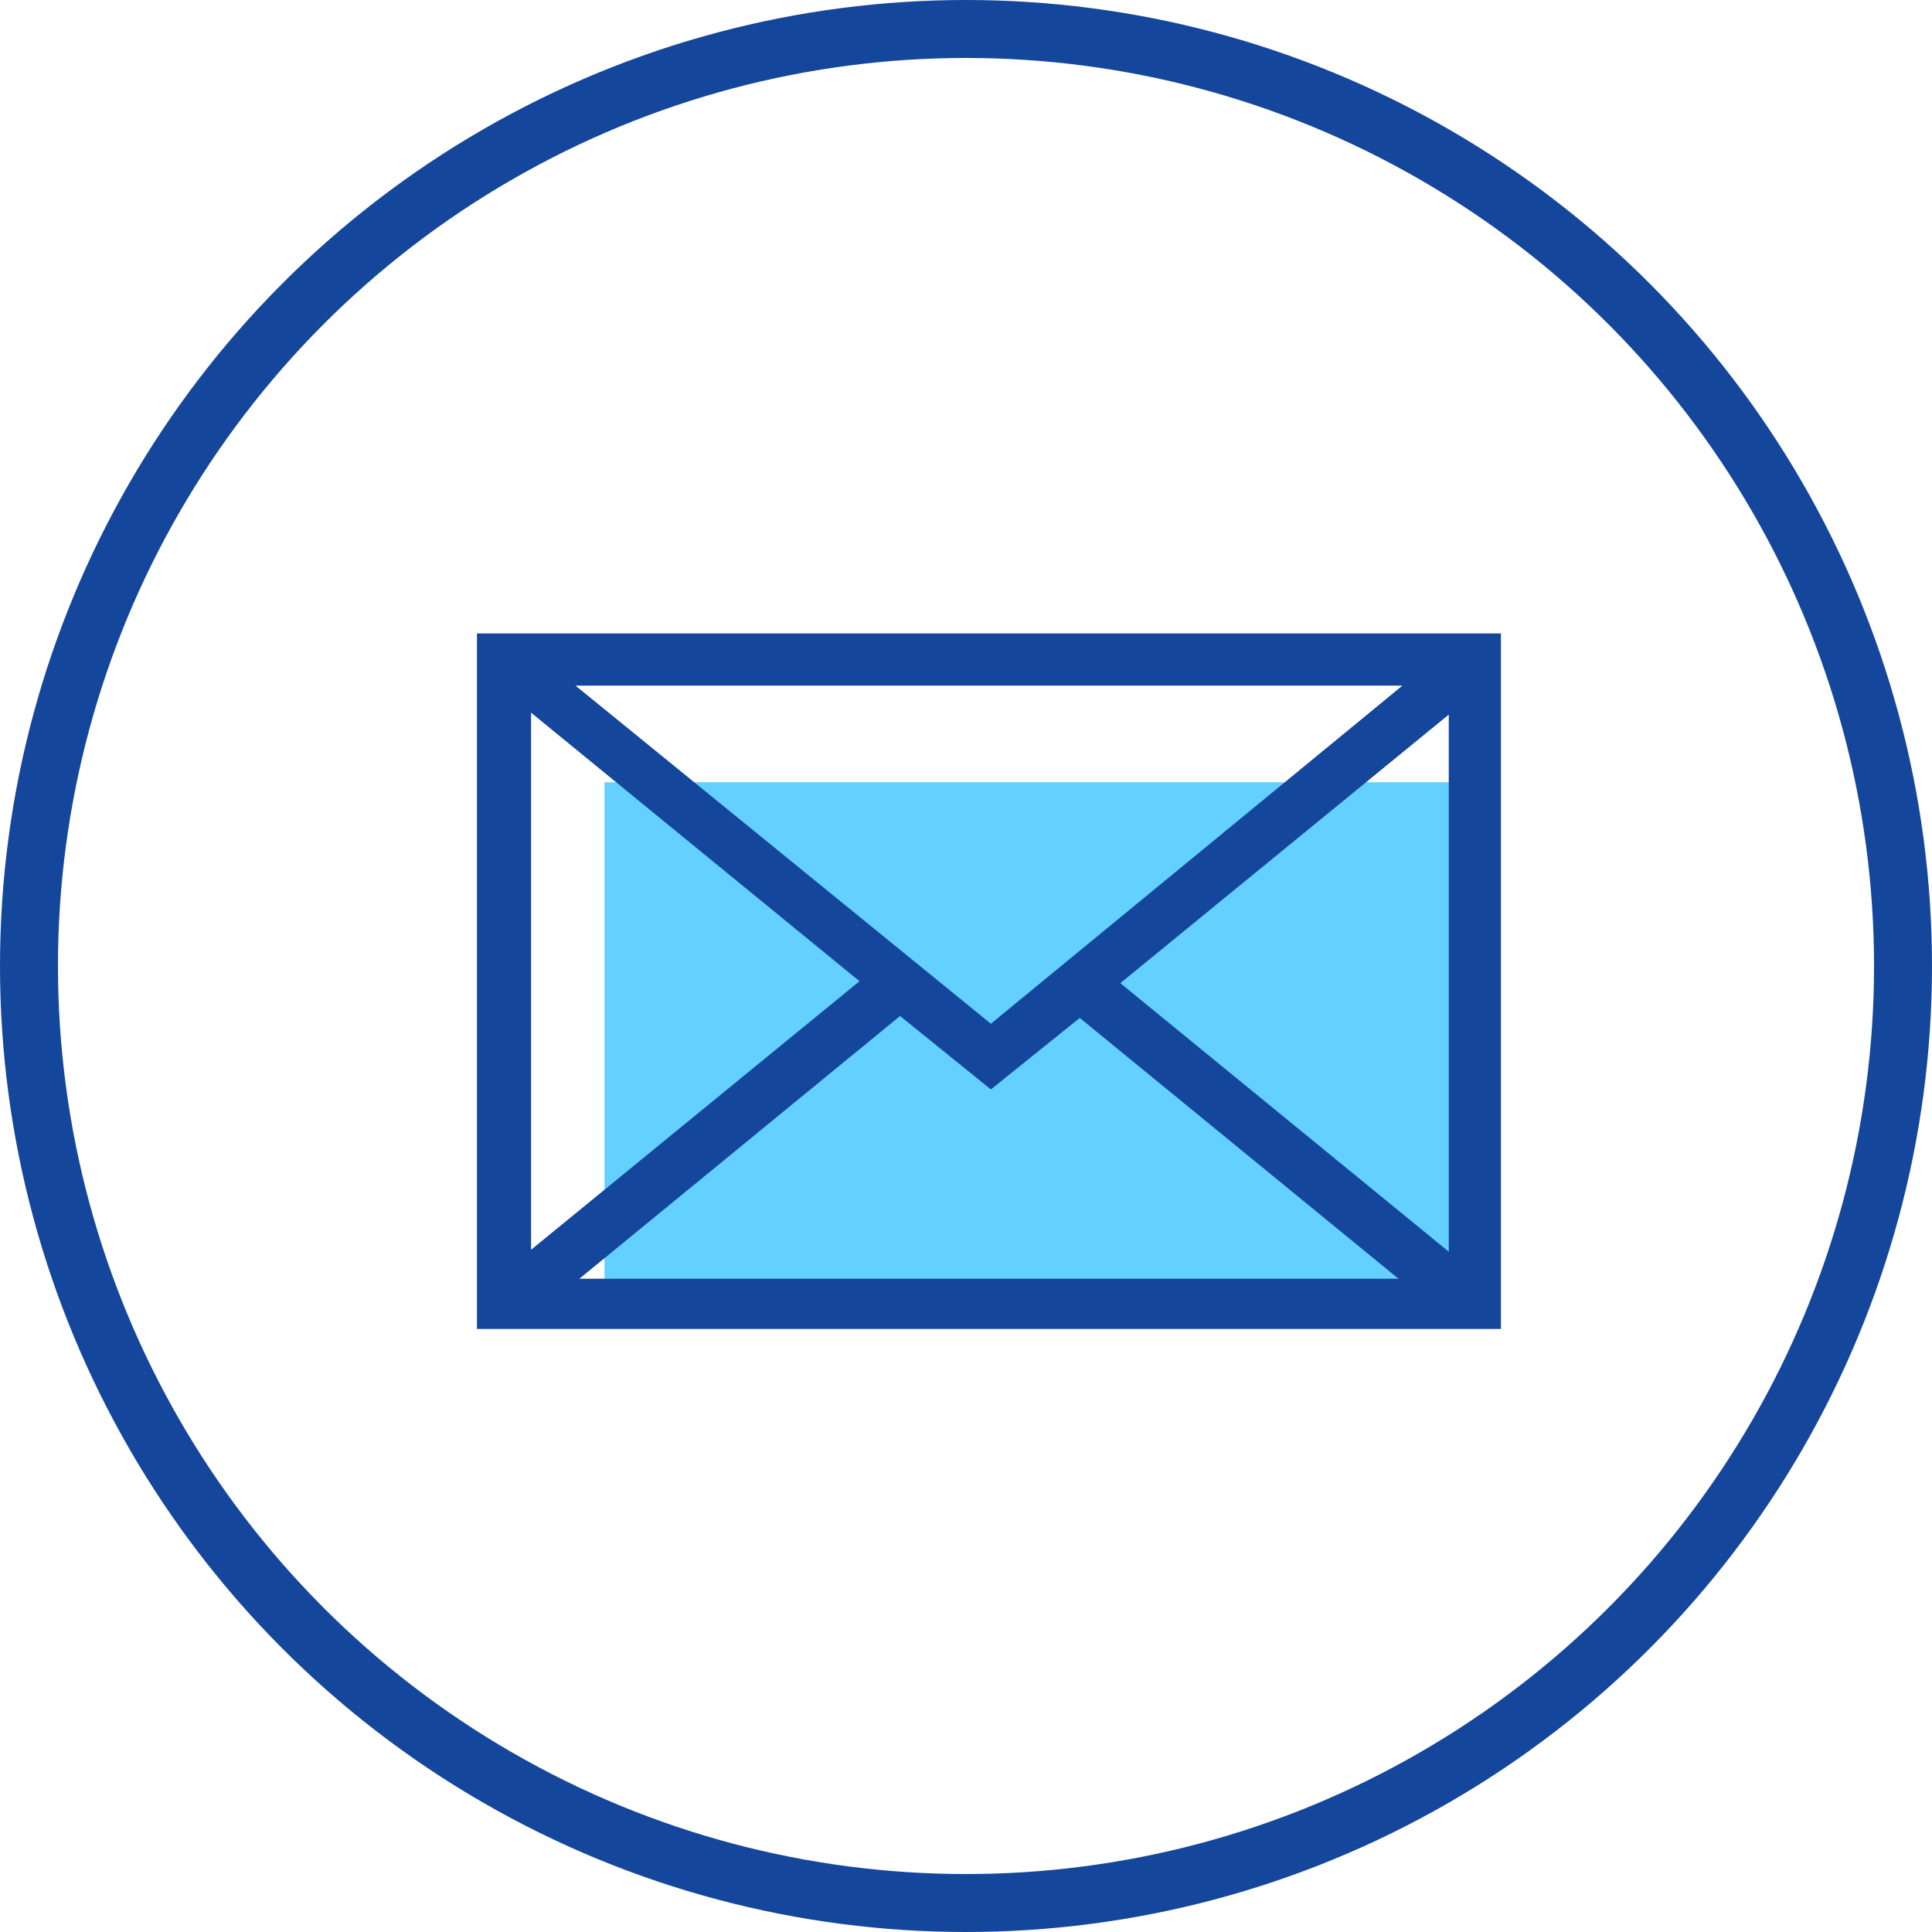 <?xml version="1.0" encoding="utf-8"?>
<!-- Generator: Adobe Illustrator 25.0.1, SVG Export Plug-In . SVG Version: 6.00 Build 0)  -->
<svg version="1.1" id="Layer_1" xmlns="http://www.w3.org/2000/svg" xmlns:xlink="http://www.w3.org/1999/xlink" x="0px" y="0px"
	 viewBox="0 0 100 100" style="enable-background:new 0 0 100 100;" xml:space="preserve">
<style type="text/css">
	.st0{fill:none;}
	.st1{fill:none;stroke:#14469C;stroke-width:3;}
	.st2{fill:#64D0FF;}
	.st3{fill:#14469C;}
</style>
<g id="icon" transform="translate(-742 -3433)">
	<g id="Ellipse_1" transform="translate(742 3433)">
		<circle class="st0" cx="50" cy="50" r="50"/>
		<circle class="st1" cx="50" cy="50" r="48.5"/>
	</g>
	<g id="env_icon" transform="translate(554.288 1640.888)">
		<rect id="Rectangle_104" x="219" y="1832.6" class="st2" width="45.1" height="27.1"/>
		<path id="Path_33" class="st3" d="M212.4,1824.9v36h53v-36H212.4z M239,1845.1l-21.5-17.5h42.8L239,1845.1z M232.2,1842.9
			l-17,13.9v-27.8L232.2,1842.9z M234.3,1844.7l4.7,3.8l4.6-3.7l16.5,13.5h-42.4L234.3,1844.7z M245.7,1843l17-13.9v27.8L245.7,1843
			z"/>
	</g>
</g>
</svg>
